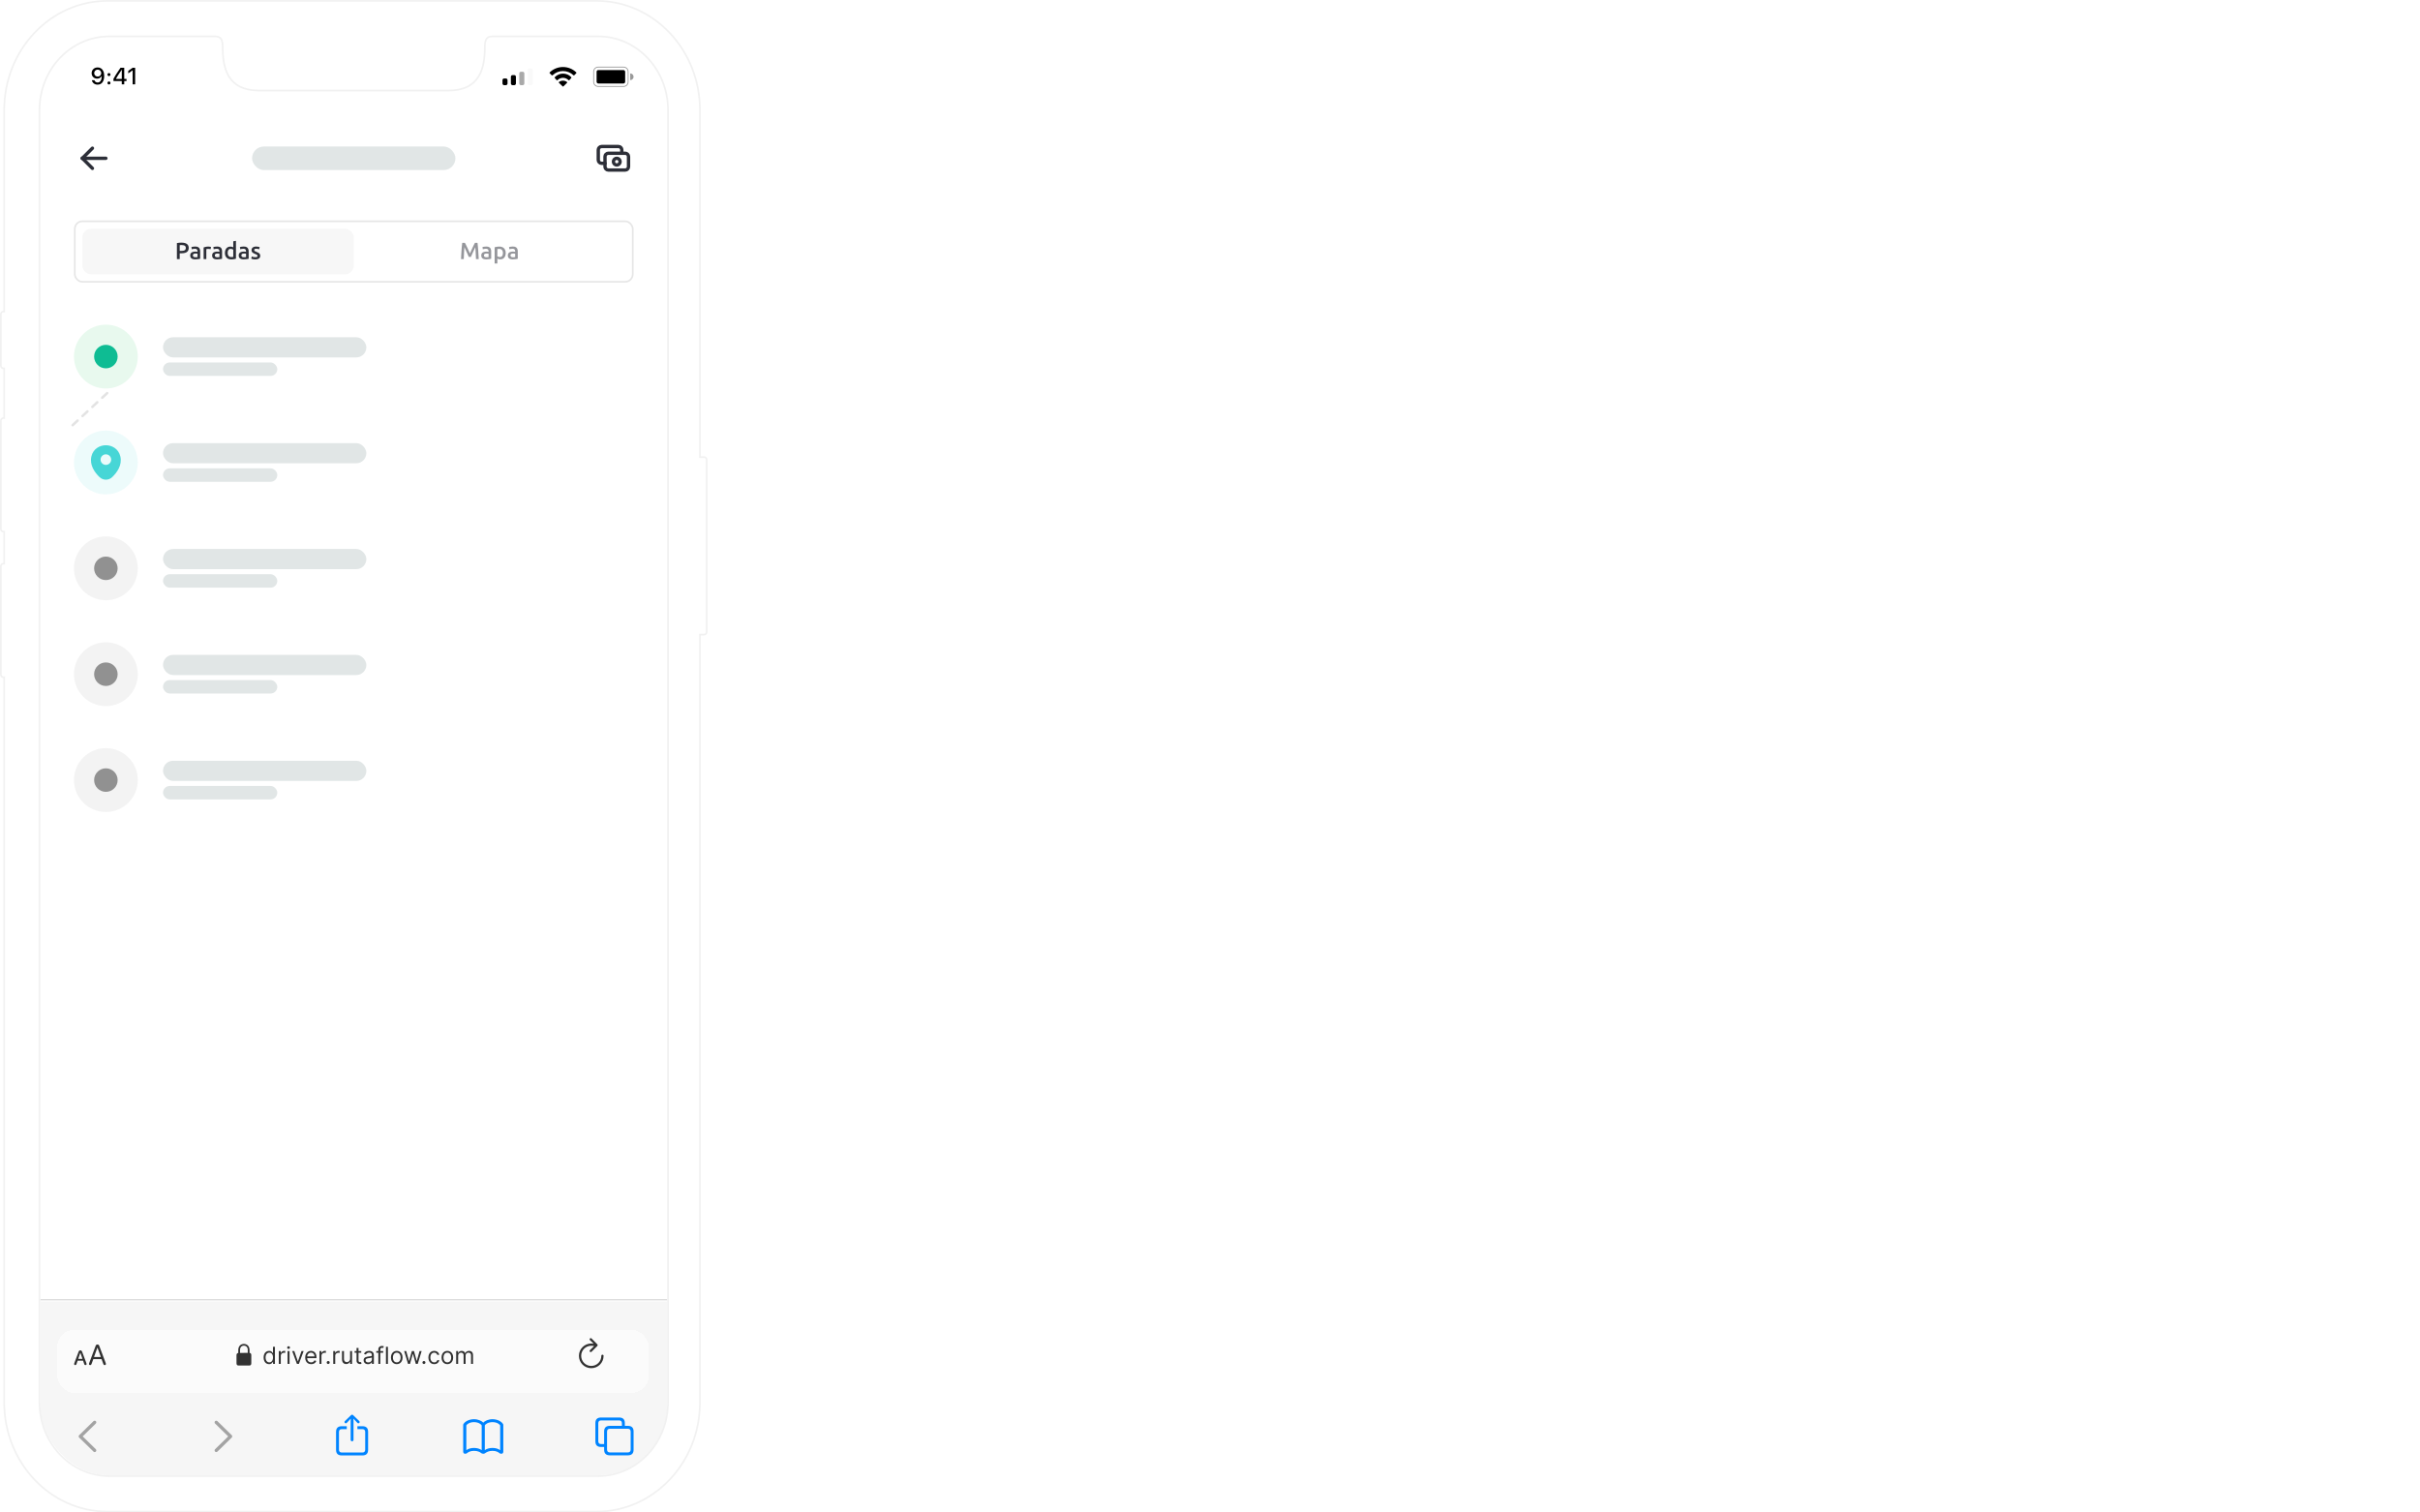 <svg width="1440" height="900" viewBox="0 0 1440 900" fill="none" xmlns="http://www.w3.org/2000/svg">
<path d="M416.5 271.479V272.007H417H419C419.828 272.007 420.5 272.717 420.5 273.591V376.056C420.5 376.931 419.828 377.641 419 377.641H417H416.5V378.169V834.507C416.5 870.387 388.965 899.472 355 899.472H64C30.035 899.472 2.5 870.387 2.5 834.507V403.521V402.993H2C1.172 402.993 0.5 402.283 0.5 401.408V336.972C0.5 336.097 1.172 335.387 2 335.387H2.5V334.859V316.901V316.373H2C1.172 316.373 0.5 315.663 0.5 314.789V250.352C0.5 249.477 1.172 248.768 2 248.768H2.5V248.239V219.718V219.19H2C1.172 219.19 0.5 218.48 0.5 217.606V186.972C0.5 186.097 1.172 185.387 2 185.387H2.5V184.859V65.493C2.5 29.614 30.035 0.528 64 0.528H355C388.965 0.528 416.5 29.614 416.5 65.493V271.479Z" fill="white" stroke="#F1F1F1"/>
<g clip-path="url(#clip0_274_45471)">
<rect x="24" y="22.183" width="373" height="855.634" rx="40" fill="white"/>
<path d="M58.074 50.368C60.549 50.368 62.012 48.413 62.012 45.111C62.012 43.956 61.807 42.985 61.403 42.199C60.768 40.873 59.592 40.127 58.129 40.127C56.044 40.127 54.526 41.563 54.526 43.539C54.526 45.412 55.928 46.799 57.801 46.799C59.072 46.799 60.111 46.157 60.508 45.186H60.515H60.522C60.528 45.186 60.535 45.186 60.535 45.186C60.535 47.674 59.633 49.096 58.095 49.096C57.185 49.096 56.434 48.556 56.201 47.749H54.663C54.957 49.315 56.317 50.368 58.074 50.368ZM58.129 45.548C56.933 45.548 56.051 44.673 56.051 43.491C56.051 42.342 56.974 41.433 58.149 41.433C59.325 41.433 60.241 42.349 60.241 43.518C60.241 44.68 59.339 45.548 58.129 45.548Z" fill="black"/>
<path d="M64.839 50.258C65.338 50.258 65.734 49.862 65.734 49.363C65.734 48.864 65.338 48.467 64.839 48.467C64.34 48.467 63.943 48.864 63.943 49.363C63.943 49.862 64.34 50.258 64.839 50.258ZM64.839 45.275C65.338 45.275 65.734 44.885 65.734 44.379C65.734 43.88 65.338 43.484 64.839 43.484C64.34 43.484 63.943 43.88 63.943 44.379C63.943 44.885 64.34 45.275 64.839 45.275Z" fill="black"/>
<path d="M72.455 50.183H73.925V48.235H75.278V46.95H73.925V40.319H71.71C69.488 43.532 68.367 45.302 67.519 46.895V48.235H72.455V50.183ZM68.948 46.936C69.734 45.507 70.732 43.969 72.441 41.502H72.469V46.97H68.948V46.936ZM78.929 50.183H80.426V40.319H78.915L76.317 42.165V43.669L78.894 41.836H78.929V50.183Z" fill="black"/>
<path d="M301 46.683H300C299.448 46.683 299 47.131 299 47.683V49.683C299 50.235 299.448 50.683 300 50.683H301C301.552 50.683 302 50.235 302 49.683V47.683C302 47.131 301.552 46.683 301 46.683Z" fill="black"/>
<path d="M306 44.683H305C304.448 44.683 304 45.131 304 45.683V49.683C304 50.235 304.448 50.683 305 50.683H306C306.552 50.683 307 50.235 307 49.683V45.683C307 45.131 306.552 44.683 306 44.683Z" fill="black"/>
<path d="M311 42.683H310C309.448 42.683 309 43.131 309 43.683V49.683C309 50.235 309.448 50.683 310 50.683H311C311.552 50.683 312 50.235 312 49.683V43.683C312 43.131 311.552 42.683 311 42.683Z" fill="#A9A9A9"/>
<path d="M316 40.683H315C314.448 40.683 314 41.131 314 41.683V49.683C314 50.235 314.448 50.683 315 50.683H316C316.552 50.683 317 50.235 317 49.683V41.683C317 41.131 316.552 40.683 316 40.683Z" fill="#F9F9F9"/>
<g clip-path="url(#clip1_274_45471)">
<path d="M334.991 51.492C335.041 51.496 335.09 51.489 335.137 51.471C335.183 51.454 335.225 51.427 335.26 51.393C335.336 51.324 337.029 49.621 337.413 49.282C337.462 49.209 337.491 49.124 337.499 49.035C337.487 48.938 337.439 48.849 337.365 48.784C336.677 48.267 335.84 47.988 334.98 47.988C334.119 47.988 333.282 48.267 332.594 48.784C332.539 48.858 332.505 48.944 332.494 49.035C332.488 49.082 332.494 49.129 332.511 49.172C332.529 49.216 332.557 49.254 332.594 49.282C332.685 49.383 334.678 51.312 334.773 51.393C334.868 51.474 334.87 51.492 334.991 51.492Z" fill="black"/>
<path d="M330 46.17C330.007 46.259 330.046 46.342 330.109 46.404L331.264 47.705C331.325 47.762 331.406 47.794 331.49 47.794C331.574 47.794 331.655 47.762 331.716 47.705C332.587 46.818 333.773 46.312 335.016 46.297C336.257 46.32 337.44 46.825 338.316 47.705C338.377 47.761 338.457 47.792 338.54 47.792C338.622 47.792 338.702 47.761 338.763 47.705L339.925 46.404C339.976 46.337 340.006 46.255 340.01 46.17C340.015 46.127 340.01 46.082 339.995 46.041C339.98 45.999 339.956 45.961 339.925 45.93C339.299 45.256 338.54 44.718 337.696 44.351C336.853 43.983 335.942 43.793 335.022 43.793C334.102 43.793 333.191 43.983 332.348 44.351C331.504 44.718 330.745 45.256 330.119 45.93C330.037 46.047 330 46.037 330 46.17Z" fill="black"/>
<path d="M327.097 43.077C327.034 43.176 326.997 43.2 326.997 43.322C327.006 43.411 327.041 43.495 327.097 43.565C327.097 43.565 328.064 44.609 328.311 44.79C328.378 44.841 328.46 44.868 328.544 44.868C328.628 44.868 328.71 44.841 328.777 44.79C330.452 43.177 332.687 42.277 335.012 42.277C337.337 42.277 339.572 43.177 341.247 44.79C341.247 44.79 341.509 44.98 341.697 44.79C341.885 44.6 342.897 43.565 342.897 43.565C342.954 43.496 342.989 43.411 342.997 43.322C343.002 43.276 342.995 43.23 342.977 43.187C342.96 43.144 342.932 43.106 342.897 43.077C340.78 41.023 337.946 39.875 334.997 39.875C332.048 39.875 329.214 41.023 327.097 43.077V43.077Z" fill="black"/>
</g>
<g clip-path="url(#clip2_274_45471)">
<path opacity="0.4" d="M355.864 40.183C355.216 40.199 354.601 40.471 354.154 40.94C353.706 41.408 353.463 42.035 353.477 42.683V48.683C353.463 49.331 353.706 49.957 354.153 50.426C354.601 50.895 355.215 51.167 355.863 51.183H371.136C371.784 51.167 372.398 50.895 372.846 50.426C373.293 49.958 373.537 49.331 373.523 48.683V42.683C373.537 42.035 373.293 41.408 372.846 40.94C372.398 40.471 371.784 40.199 371.136 40.183H355.864ZM355.864 39.683H371.136C371.913 39.702 372.652 40.028 373.189 40.59C373.726 41.153 374.017 41.906 374 42.683V48.683C374.017 49.461 373.726 50.213 373.189 50.776C372.652 51.339 371.913 51.665 371.136 51.683H355.864C355.086 51.665 354.348 51.339 353.811 50.776C353.274 50.213 352.982 49.461 353 48.683V42.683C352.982 41.906 353.274 41.153 353.811 40.59C354.348 40.028 355.086 39.702 355.864 39.683V39.683Z" fill="black"/>
<rect x="355" y="41.683" width="17" height="8" rx="1" fill="black"/>
<path opacity="0.4" d="M375 43.683C375.53 43.683 376.039 43.894 376.414 44.269C376.789 44.644 377 45.153 377 45.683C377 46.214 376.789 46.722 376.414 47.097C376.039 47.472 375.53 47.683 375 47.683V43.683Z" fill="black"/>
</g>
<g filter="url(#filter0_b_274_45471)">
<rect x="24" y="774.377" width="373" height="103.807" fill="#F6F6F6"/>
</g>
<line y1="-0.262" x2="373" y2="-0.262" transform="matrix(1 0 0 -1 24 773.183)" stroke="black" stroke-opacity="0.2" stroke-width="0.524"/>
<g filter="url(#filter1_d_274_45471)">
<rect x="33.999" y="787.183" width="352.04" height="37.728" rx="10.48" fill="white" fill-opacity="0.51" shape-rendering="crispEdges"/>
</g>
<path d="M351.517 804.555C351.724 804.555 351.882 804.488 351.998 804.364L355.418 800.927C355.567 800.786 355.625 800.62 355.625 800.429C355.625 800.247 355.551 800.064 355.418 799.931L351.998 796.461C351.882 796.329 351.716 796.262 351.517 796.262C351.143 796.262 350.861 796.561 350.861 796.943C350.861 797.117 350.927 797.283 351.043 797.416L353.26 799.591C352.787 799.508 352.305 799.458 351.824 799.458C347.756 799.458 344.486 802.72 344.486 806.788C344.486 810.863 347.756 814.134 351.824 814.134C355.891 814.134 359.153 810.863 359.153 806.788C359.153 806.389 358.871 806.099 358.464 806.099C358.074 806.099 357.817 806.389 357.817 806.788C357.817 810.125 355.152 812.797 351.824 812.797C348.495 812.797 345.822 810.125 345.822 806.788C345.822 803.459 348.495 800.794 351.824 800.794C352.455 800.794 353.036 800.844 353.534 800.952L351.052 803.417C350.927 803.55 350.861 803.716 350.861 803.891C350.861 804.272 351.143 804.555 351.517 804.555Z" fill="#313131"/>
<path d="M141.995 812.554H148.271C149.121 812.554 149.536 812.132 149.536 811.209V806.371C149.536 805.541 149.193 805.112 148.488 805.04V803.378C148.488 800.893 146.86 799.694 145.133 799.694C143.406 799.694 141.778 800.893 141.778 803.378V805.073C141.132 805.171 140.729 805.593 140.729 806.371V811.209C140.729 812.132 141.145 812.554 141.995 812.554ZM142.839 803.24C142.839 801.585 143.9 800.709 145.133 800.709C146.365 800.709 147.427 801.585 147.427 803.24V805.033L142.839 805.04V803.24Z" fill="#313131"/>
<path d="M160.097 811.73C159.461 811.73 158.899 811.569 158.412 811.248C157.924 810.923 157.543 810.466 157.268 809.876C156.993 809.282 156.856 808.581 156.856 807.773C156.856 806.971 156.993 806.275 157.268 805.685C157.543 805.095 157.926 804.639 158.417 804.317C158.907 803.996 159.474 803.835 160.117 803.835C160.614 803.835 161.007 803.918 161.295 804.084C161.587 804.246 161.809 804.432 161.961 804.641C162.117 804.846 162.238 805.015 162.324 805.148H162.424V801.389H163.597V811.571H162.464V810.398H162.324C162.238 810.537 162.116 810.713 161.956 810.925C161.797 811.134 161.57 811.321 161.275 811.487C160.98 811.649 160.588 811.73 160.097 811.73ZM160.256 810.676C160.727 810.676 161.124 810.554 161.449 810.308C161.774 810.06 162.021 809.717 162.19 809.279C162.359 808.838 162.444 808.33 162.444 807.753C162.444 807.183 162.361 806.684 162.195 806.256C162.029 805.826 161.784 805.491 161.459 805.252C161.134 805.01 160.733 804.889 160.256 804.889C159.759 804.889 159.345 805.017 159.013 805.272C158.685 805.524 158.438 805.867 158.272 806.301C158.11 806.732 158.029 807.216 158.029 807.753C158.029 808.296 158.112 808.79 158.277 809.234C158.446 809.675 158.695 810.027 159.023 810.288C159.355 810.547 159.766 810.676 160.256 810.676ZM165.909 811.571V803.935H167.042V805.088H167.122C167.261 804.71 167.513 804.404 167.878 804.168C168.242 803.933 168.653 803.815 169.111 803.815C169.197 803.815 169.304 803.817 169.434 803.82C169.563 803.824 169.661 803.829 169.727 803.835V805.028C169.687 805.018 169.596 805.004 169.454 804.984C169.314 804.96 169.167 804.949 169.011 804.949C168.64 804.949 168.308 805.027 168.017 805.183C167.728 805.335 167.5 805.547 167.331 805.819C167.165 806.087 167.082 806.394 167.082 806.739V811.571H165.909ZM171.118 811.571V803.935H172.291V811.571H171.118ZM171.714 802.662C171.486 802.662 171.289 802.584 171.123 802.428C170.96 802.273 170.879 802.085 170.879 801.866C170.879 801.648 170.96 801.46 171.123 801.305C171.289 801.149 171.486 801.071 171.714 801.071C171.943 801.071 172.139 801.149 172.301 801.305C172.467 801.46 172.55 801.648 172.55 801.866C172.55 802.085 172.467 802.273 172.301 802.428C172.139 802.584 171.943 802.662 171.714 802.662ZM180.684 803.935L177.861 811.571H176.667L173.843 803.935H175.116L177.224 810.02H177.304L179.412 803.935H180.684ZM185.161 811.73C184.426 811.73 183.791 811.568 183.257 811.243C182.727 810.915 182.318 810.457 182.029 809.871C181.744 809.281 181.602 808.595 181.602 807.813C181.602 807.03 181.744 806.341 182.029 805.744C182.318 805.144 182.719 804.677 183.232 804.342C183.749 804.004 184.353 803.835 185.042 803.835C185.44 803.835 185.832 803.902 186.22 804.034C186.608 804.167 186.961 804.382 187.279 804.68C187.597 804.975 187.851 805.366 188.04 805.854C188.229 806.341 188.323 806.941 188.323 807.653V808.151H182.437V807.136H187.13C187.13 806.706 187.044 806.321 186.872 805.983C186.703 805.645 186.461 805.378 186.146 805.183C185.834 804.987 185.466 804.889 185.042 804.889C184.575 804.889 184.17 805.005 183.829 805.237C183.491 805.466 183.231 805.764 183.048 806.132C182.866 806.5 182.775 806.894 182.775 807.315V807.991C182.775 808.568 182.874 809.057 183.073 809.458C183.275 809.856 183.555 810.159 183.913 810.368C184.271 810.573 184.687 810.676 185.161 810.676C185.47 810.676 185.748 810.633 185.997 810.547C186.248 810.457 186.466 810.325 186.648 810.149C186.83 809.97 186.971 809.748 187.07 809.483L188.204 809.801C188.085 810.186 187.884 810.524 187.602 810.815C187.321 811.104 186.973 811.329 186.558 811.491C186.144 811.651 185.678 811.73 185.161 811.73ZM190.108 811.571V803.935H191.242V805.088H191.321C191.46 804.71 191.712 804.404 192.077 804.168C192.441 803.933 192.852 803.815 193.31 803.815C193.396 803.815 193.504 803.817 193.633 803.82C193.762 803.824 193.86 803.829 193.926 803.835V805.028C193.886 805.018 193.795 805.004 193.653 804.984C193.514 804.96 193.366 804.949 193.21 804.949C192.839 804.949 192.508 805.027 192.216 805.183C191.928 805.335 191.699 805.547 191.53 805.819C191.364 806.087 191.281 806.394 191.281 806.739V811.571H190.108ZM195.297 811.651C195.052 811.651 194.841 811.563 194.666 811.387C194.49 811.211 194.402 811.001 194.402 810.756C194.402 810.51 194.49 810.3 194.666 810.124C194.841 809.949 195.052 809.861 195.297 809.861C195.542 809.861 195.753 809.949 195.929 810.124C196.104 810.3 196.192 810.51 196.192 810.756C196.192 810.918 196.151 811.067 196.068 811.203C195.988 811.339 195.88 811.448 195.745 811.531C195.612 811.611 195.463 811.651 195.297 811.651ZM198.297 811.571V803.935H199.431V805.088H199.511C199.65 804.71 199.902 804.404 200.266 804.168C200.631 803.933 201.042 803.815 201.499 803.815C201.585 803.815 201.693 803.817 201.822 803.82C201.952 803.824 202.049 803.829 202.116 803.835V805.028C202.076 805.018 201.985 805.004 201.842 804.984C201.703 804.96 201.556 804.949 201.4 804.949C201.029 804.949 200.697 805.027 200.405 805.183C200.117 805.335 199.888 805.547 199.719 805.819C199.554 806.087 199.471 806.394 199.471 806.739V811.571H198.297ZM208.319 808.449V803.935H209.492V811.571H208.319V810.278H208.239C208.06 810.666 207.782 810.996 207.404 811.268C207.026 811.536 206.549 811.67 205.972 811.67C205.495 811.67 205.071 811.566 204.7 811.357C204.328 811.145 204.037 810.827 203.825 810.403C203.613 809.975 203.506 809.437 203.506 808.787V803.935H204.68V808.707C204.68 809.264 204.836 809.708 205.147 810.04C205.462 810.371 205.863 810.537 206.35 810.537C206.642 810.537 206.939 810.462 207.24 810.313C207.545 810.164 207.8 809.935 208.006 809.627C208.215 809.319 208.319 808.926 208.319 808.449ZM214.962 803.935V804.929H211.005V803.935H214.962ZM212.158 802.105H213.332V809.384C213.332 809.715 213.38 809.964 213.476 810.129C213.575 810.292 213.701 810.401 213.854 810.457C214.009 810.51 214.173 810.537 214.346 810.537C214.475 810.537 214.581 810.53 214.664 810.517C214.747 810.5 214.813 810.487 214.863 810.477L215.101 811.531C215.022 811.561 214.911 811.591 214.768 811.621C214.626 811.654 214.445 811.67 214.226 811.67C213.895 811.67 213.57 811.599 213.252 811.457C212.937 811.314 212.675 811.097 212.467 810.805C212.261 810.514 212.158 810.146 212.158 809.702V802.105ZM218.974 811.75C218.49 811.75 218.051 811.659 217.657 811.477C217.262 811.291 216.949 811.024 216.717 810.676C216.485 810.325 216.369 809.901 216.369 809.403C216.369 808.966 216.455 808.611 216.628 808.34C216.8 808.064 217.03 807.849 217.319 807.693C217.607 807.537 217.925 807.421 218.273 807.345C218.625 807.266 218.978 807.203 219.332 807.156C219.796 807.097 220.172 807.052 220.461 807.022C220.753 806.989 220.965 806.934 221.097 806.858C221.233 806.782 221.301 806.649 221.301 806.46V806.42C221.301 805.93 221.167 805.549 220.898 805.277C220.633 805.005 220.23 804.869 219.69 804.869C219.13 804.869 218.691 804.992 218.373 805.237C218.055 805.483 217.831 805.744 217.702 806.023L216.588 805.625C216.787 805.161 217.052 804.8 217.383 804.541C217.718 804.279 218.083 804.097 218.477 803.994C218.875 803.888 219.266 803.835 219.65 803.835C219.896 803.835 220.177 803.865 220.496 803.925C220.817 803.981 221.127 804.099 221.425 804.278C221.727 804.457 221.977 804.727 222.176 805.088C222.375 805.449 222.474 805.933 222.474 806.54V811.571H221.301V810.537H221.241C221.162 810.703 221.029 810.88 220.844 811.069C220.658 811.258 220.411 811.419 220.103 811.551C219.795 811.684 219.418 811.75 218.974 811.75ZM219.153 810.696C219.617 810.696 220.008 810.605 220.327 810.423C220.648 810.24 220.89 810.005 221.052 809.717C221.218 809.428 221.301 809.125 221.301 808.807V807.733C221.251 807.793 221.142 807.847 220.973 807.897C220.807 807.943 220.615 807.985 220.396 808.021C220.181 808.054 219.97 808.084 219.765 808.111C219.563 808.134 219.399 808.154 219.273 808.17C218.968 808.21 218.683 808.275 218.418 808.364C218.156 808.451 217.944 808.581 217.781 808.757C217.622 808.929 217.543 809.165 217.543 809.463C217.543 809.871 217.693 810.179 217.995 810.388C218.3 810.593 218.686 810.696 219.153 810.696ZM228.016 803.935V804.929H223.9V803.935H228.016ZM225.133 811.571V802.881C225.133 802.443 225.236 802.079 225.441 801.787C225.647 801.495 225.913 801.277 226.242 801.131C226.57 800.985 226.916 800.912 227.281 800.912C227.569 800.912 227.804 800.935 227.987 800.982C228.169 801.028 228.305 801.071 228.394 801.111L228.056 802.125C227.997 802.105 227.914 802.08 227.808 802.05C227.705 802.021 227.569 802.006 227.4 802.006C227.012 802.006 226.732 802.103 226.56 802.299C226.391 802.495 226.306 802.781 226.306 803.159V811.571H225.133ZM230.834 801.389V811.571H229.661V801.389H230.834ZM236.085 811.73C235.396 811.73 234.791 811.566 234.271 811.238C233.754 810.91 233.349 810.451 233.058 809.861C232.769 809.271 232.625 808.581 232.625 807.793C232.625 806.997 232.769 806.303 233.058 805.71C233.349 805.116 233.754 804.656 234.271 804.327C234.791 803.999 235.396 803.835 236.085 803.835C236.775 803.835 237.378 803.999 237.895 804.327C238.415 804.656 238.82 805.116 239.108 805.71C239.4 806.303 239.546 806.997 239.546 807.793C239.546 808.581 239.4 809.271 239.108 809.861C238.82 810.451 238.415 810.91 237.895 811.238C237.378 811.566 236.775 811.73 236.085 811.73ZM236.085 810.676C236.609 810.676 237.04 810.542 237.378 810.273C237.716 810.005 237.966 809.652 238.129 809.215C238.291 808.777 238.372 808.303 238.372 807.793C238.372 807.282 238.291 806.807 238.129 806.366C237.966 805.925 237.716 805.569 237.378 805.297C237.04 805.025 236.609 804.889 236.085 804.889C235.562 804.889 235.131 805.025 234.793 805.297C234.455 805.569 234.204 805.925 234.042 806.366C233.88 806.807 233.798 807.282 233.798 807.793C233.798 808.303 233.88 808.777 234.042 809.215C234.204 809.652 234.455 810.005 234.793 810.273C235.131 810.542 235.562 810.676 236.085 810.676ZM242.807 811.571L240.48 803.935H241.713L243.364 809.781H243.443L245.074 803.935H246.327L247.938 809.761H248.017L249.668 803.935H250.901L248.574 811.571H247.421L245.75 805.705H245.631L243.96 811.571H242.807ZM252.268 811.651C252.023 811.651 251.812 811.563 251.636 811.387C251.461 811.211 251.373 811.001 251.373 810.756C251.373 810.51 251.461 810.3 251.636 810.124C251.812 809.949 252.023 809.861 252.268 809.861C252.513 809.861 252.724 809.949 252.899 810.124C253.075 810.3 253.163 810.51 253.163 810.756C253.163 810.918 253.121 811.067 253.038 811.203C252.959 811.339 252.851 811.448 252.715 811.531C252.583 811.611 252.434 811.651 252.268 811.651ZM258.37 811.73C257.655 811.73 257.038 811.561 256.521 811.223C256.004 810.885 255.606 810.419 255.328 809.826C255.049 809.233 254.91 808.555 254.91 807.793C254.91 807.017 255.053 806.333 255.338 805.739C255.626 805.143 256.027 804.677 256.541 804.342C257.058 804.004 257.661 803.835 258.351 803.835C258.888 803.835 259.371 803.935 259.802 804.134C260.233 804.332 260.586 804.611 260.861 804.969C261.136 805.327 261.307 805.744 261.373 806.222H260.2C260.111 805.874 259.912 805.565 259.603 805.297C259.299 805.025 258.888 804.889 258.37 804.889C257.913 804.889 257.512 805.009 257.167 805.247C256.826 805.483 256.559 805.816 256.367 806.246C256.178 806.674 256.084 807.176 256.084 807.753C256.084 808.343 256.176 808.857 256.362 809.294C256.551 809.732 256.816 810.071 257.157 810.313C257.502 810.555 257.906 810.676 258.37 810.676C258.675 810.676 258.952 810.623 259.201 810.517C259.449 810.411 259.66 810.259 259.832 810.06C260.004 809.861 260.127 809.622 260.2 809.344H261.373C261.307 809.795 261.143 810.201 260.881 810.562C260.623 810.92 260.28 811.205 259.852 811.417C259.428 811.626 258.934 811.73 258.37 811.73ZM266.191 811.73C265.501 811.73 264.897 811.566 264.376 811.238C263.859 810.91 263.455 810.451 263.163 809.861C262.875 809.271 262.731 808.581 262.731 807.793C262.731 806.997 262.875 806.303 263.163 805.71C263.455 805.116 263.859 804.656 264.376 804.327C264.897 803.999 265.501 803.835 266.191 803.835C266.88 803.835 267.483 803.999 268 804.327C268.521 804.656 268.925 805.116 269.214 805.71C269.505 806.303 269.651 806.997 269.651 807.793C269.651 808.581 269.505 809.271 269.214 809.861C268.925 810.451 268.521 810.91 268 811.238C267.483 811.566 266.88 811.73 266.191 811.73ZM266.191 810.676C266.714 810.676 267.145 810.542 267.483 810.273C267.821 810.005 268.072 809.652 268.234 809.215C268.397 808.777 268.478 808.303 268.478 807.793C268.478 807.282 268.397 806.807 268.234 806.366C268.072 805.925 267.821 805.569 267.483 805.297C267.145 805.025 266.714 804.889 266.191 804.889C265.667 804.889 265.236 805.025 264.898 805.297C264.56 805.569 264.31 805.925 264.147 806.366C263.985 806.807 263.904 807.282 263.904 807.793C263.904 808.303 263.985 808.777 264.147 809.215C264.31 809.652 264.56 810.005 264.898 810.273C265.236 810.542 265.667 810.676 266.191 810.676ZM271.442 811.571V803.935H272.576V805.128H272.675C272.834 804.72 273.091 804.404 273.446 804.178C273.8 803.95 274.226 803.835 274.723 803.835C275.227 803.835 275.646 803.95 275.981 804.178C276.319 804.404 276.583 804.72 276.772 805.128H276.851C277.047 804.733 277.34 804.42 277.731 804.188C278.122 803.953 278.591 803.835 279.138 803.835C279.821 803.835 280.379 804.049 280.813 804.477C281.248 804.901 281.465 805.562 281.465 806.46V811.571H280.291V806.46C280.291 805.897 280.137 805.494 279.829 805.252C279.521 805.01 279.158 804.889 278.74 804.889C278.203 804.889 277.787 805.052 277.492 805.376C277.197 805.698 277.05 806.106 277.05 806.599V811.571H275.857V806.341C275.857 805.907 275.716 805.557 275.434 805.292C275.152 805.023 274.79 804.889 274.345 804.889C274.041 804.889 273.755 804.97 273.49 805.133C273.228 805.295 273.016 805.521 272.854 805.809C272.695 806.094 272.615 806.424 272.615 806.798V811.571H271.442Z" fill="#313131"/>
<path d="M53.646 812.291C54.078 812.291 54.302 812.125 54.459 811.668L55.53 808.73H60.428L61.498 811.668C61.656 812.125 61.872 812.291 62.304 812.291C62.744 812.291 63.026 812.025 63.026 811.61C63.026 811.469 63.001 811.345 62.935 811.162L59.041 800.803C58.851 800.288 58.51 800.039 57.979 800.039C57.464 800.039 57.116 800.288 56.933 800.794L53.04 811.17C52.974 811.353 52.949 811.478 52.949 811.619C52.949 812.034 53.214 812.291 53.646 812.291ZM55.937 807.477L57.954 801.89H57.996L60.013 807.477H55.937ZM44.806 812.291C45.146 812.291 45.37 812.117 45.503 811.71L46.192 809.676H49.438L50.127 811.71C50.259 812.133 50.483 812.291 50.832 812.291C51.247 812.291 51.529 812.034 51.529 811.66C51.529 811.494 51.488 811.336 51.421 811.162L48.84 804.306C48.649 803.799 48.3 803.534 47.81 803.534C47.329 803.534 46.98 803.783 46.79 804.306L44.208 811.162C44.142 811.32 44.117 811.486 44.117 811.66C44.117 812.042 44.382 812.291 44.806 812.291ZM46.557 808.597L47.719 805.136H47.91L49.072 808.597H46.557Z" fill="#313131"/>
<path d="M46.803 854.715C46.803 854.984 46.9 855.22 47.104 855.424L55.623 863.75C55.805 863.943 56.041 864.04 56.321 864.04C56.879 864.04 57.309 863.621 57.309 863.062C57.309 862.783 57.191 862.546 57.019 862.364L49.199 854.715L57.019 847.067C57.191 846.884 57.309 846.637 57.309 846.369C57.309 845.81 56.879 845.391 56.321 845.391C56.041 845.391 55.805 845.488 55.623 845.67L47.104 854.006C46.9 854.2 46.803 854.447 46.803 854.715Z" fill="#A3A3A3"/>
<path d="M138.2 854.715C138.2 854.447 138.093 854.2 137.889 854.006L129.381 845.67C129.188 845.488 128.951 845.391 128.672 845.391C128.124 845.391 127.694 845.81 127.694 846.369C127.694 846.637 127.802 846.884 127.974 847.067L135.794 854.715L127.974 862.364C127.802 862.546 127.694 862.783 127.694 863.062C127.694 863.621 128.124 864.04 128.672 864.04C128.951 864.04 129.188 863.943 129.381 863.75L137.889 855.424C138.093 855.22 138.2 854.984 138.2 854.715Z" fill="#A3A3A3"/>
<path d="M209.511 857.637C209.973 857.637 210.359 857.25 210.359 856.799V845.767L210.295 844.156L211.025 844.918L212.647 846.659C212.798 846.831 213.023 846.917 213.228 846.917C213.679 846.917 214.012 846.594 214.012 846.154C214.012 845.928 213.926 845.756 213.765 845.595L210.134 842.093C209.919 841.878 209.726 841.803 209.511 841.803C209.296 841.803 209.103 841.878 208.888 842.093L205.257 845.595C205.096 845.756 204.999 845.928 204.999 846.154C204.999 846.594 205.332 846.917 205.772 846.917C205.987 846.917 206.213 846.831 206.363 846.659L207.996 844.918L208.727 844.156L208.651 845.767V856.799C208.651 857.25 209.049 857.637 209.511 857.637ZM203.345 866.048H215.666C217.911 866.048 219.039 864.931 219.039 862.718V851.998C219.039 849.785 217.911 848.667 215.666 848.667H212.669V850.397H215.634C216.697 850.397 217.31 850.977 217.31 852.094V862.622C217.31 863.739 216.697 864.319 215.634 864.319H203.366C202.292 864.319 201.701 863.739 201.701 862.622V852.094C201.701 850.977 202.292 850.397 203.366 850.397H206.342V848.667H203.345C201.1 848.667 199.972 849.785 199.972 851.998V862.718C199.972 864.931 201.1 866.048 203.345 866.048Z" fill="#0084FF"/>
<path d="M287.558 846.573C286.667 845.477 284.486 844.489 282.047 844.489C278.835 844.489 276.257 846.132 275.624 847.69V863.825C275.624 864.706 276.193 865.049 276.827 865.049C277.332 865.049 277.611 864.899 277.922 864.663C278.674 864.04 279.92 863.32 282.047 863.32C284.196 863.32 285.635 864.029 286.258 864.587C286.559 864.834 286.924 865.049 287.558 865.049C288.192 865.049 288.536 864.802 288.847 864.587C289.524 864.072 290.92 863.32 293.058 863.32C295.196 863.32 296.463 864.05 297.183 864.663C297.505 864.899 297.785 865.049 298.279 865.049C298.913 865.049 299.482 864.706 299.482 863.825V847.69C298.848 846.132 296.27 844.489 293.058 844.489C290.63 844.489 288.45 845.477 287.558 846.573ZM277.482 848.238C277.74 847.518 279.426 846.229 282.047 846.229C284.69 846.229 286.398 847.529 286.624 848.238V862.89C285.506 862.063 283.841 861.59 282.047 861.59C280.253 861.59 278.588 862.063 277.482 862.933V848.238ZM297.624 848.238V862.933C296.517 862.063 294.852 861.59 293.058 861.59C291.264 861.59 289.61 862.063 288.482 862.89V848.238C288.708 847.529 290.426 846.229 293.058 846.229C295.69 846.229 297.366 847.518 297.624 848.238Z" fill="#0084FF"/>
<path d="M357.648 861.01H359.485V862.654C359.485 864.867 360.603 865.984 362.858 865.984H373.644C375.878 865.984 377.006 864.867 377.006 862.654V851.783C377.006 849.57 375.878 848.453 373.644 848.453H371.796V846.809C371.796 844.596 370.668 843.479 368.434 843.479H357.648C355.393 843.479 354.275 844.596 354.275 846.809V857.68C354.275 859.893 355.393 861.01 357.648 861.01ZM357.67 859.281C356.596 859.281 356.005 858.701 356.005 857.583V846.906C356.005 845.789 356.596 845.208 357.67 845.208H368.401C369.465 845.208 370.066 845.789 370.066 846.906V848.453H362.858C360.603 848.453 359.485 849.559 359.485 851.783V859.281H357.67ZM362.88 864.254C361.816 864.254 361.215 863.674 361.215 862.557V851.879C361.215 850.762 361.816 850.182 362.88 850.182H373.611C374.675 850.182 375.276 850.762 375.276 851.879V862.557C375.276 863.674 374.675 864.254 373.611 864.254H362.88Z" fill="#0084FF"/>
<g clip-path="url(#clip3_274_45471)">
<path d="M49 94.183H63" stroke="#2D2F38" stroke-width="2" stroke-linecap="round" stroke-linejoin="round"/>
<path d="M49 94.183L55 100.183" stroke="#2D2F38" stroke-width="2" stroke-linecap="round" stroke-linejoin="round"/>
<path d="M49 94.183L55 88.183" stroke="#2D2F38" stroke-width="2" stroke-linecap="round" stroke-linejoin="round"/>
</g>
<rect x="150" y="87.183" width="121" height="14" rx="7" fill="#E1E6E6"/>
<g clip-path="url(#clip4_274_45471)">
<path d="M360 93.183C360 92.653 360.211 92.144 360.586 91.769C360.961 91.394 361.47 91.183 362 91.183H372C372.53 91.183 373.039 91.394 373.414 91.769C373.789 92.144 374 92.653 374 93.183V99.183C374 99.713 373.789 100.222 373.414 100.597C373.039 100.972 372.53 101.183 372 101.183H362C361.47 101.183 360.961 100.972 360.586 100.597C360.211 100.222 360 99.713 360 99.183V93.183Z" stroke="#2D2F38" stroke-width="2" stroke-linecap="round" stroke-linejoin="round"/>
<path d="M365 96.183C365 96.713 365.211 97.222 365.586 97.597C365.961 97.972 366.47 98.183 367 98.183C367.53 98.183 368.039 97.972 368.414 97.597C368.789 97.222 369 96.713 369 96.183C369 95.653 368.789 95.144 368.414 94.769C368.039 94.394 367.53 94.183 367 94.183C366.47 94.183 365.961 94.394 365.586 94.769C365.211 95.144 365 95.653 365 96.183Z" stroke="#2D2F38" stroke-width="2" stroke-linecap="round" stroke-linejoin="round"/>
<path d="M370 91.183V89.183C370 88.653 369.789 88.144 369.414 87.769C369.039 87.394 368.53 87.183 368 87.183H358C357.47 87.183 356.961 87.394 356.586 87.769C356.211 88.144 356 88.653 356 89.183V95.183C356 95.713 356.211 96.222 356.586 96.597C356.961 96.972 357.47 97.183 358 97.183H360" stroke="#2D2F38" stroke-width="2" stroke-linecap="round" stroke-linejoin="round"/>
</g>
<rect x="44.5" y="131.683" width="332" height="36" rx="4.5" stroke="black" stroke-opacity="0.1"/>
<rect x="49" y="136.183" width="161.5" height="27" rx="5" fill="#F7F7F7"/>
<path d="M105.264 154.183V144.635C105.684 144.542 106.141 144.476 106.636 144.439C107.14 144.402 107.593 144.383 107.994 144.383C109.403 144.383 110.472 144.644 111.2 145.167C111.937 145.68 112.306 146.474 112.306 147.547C112.306 148.303 112.133 148.919 111.788 149.395C111.443 149.862 110.939 150.202 110.276 150.417C109.623 150.622 108.829 150.725 107.896 150.725H106.944V154.183H105.264ZM106.944 149.297H107.84C108.419 149.297 108.913 149.246 109.324 149.143C109.735 149.04 110.043 148.863 110.248 148.611C110.463 148.35 110.57 147.99 110.57 147.533C110.57 147.076 110.458 146.726 110.234 146.483C110.019 146.24 109.721 146.068 109.338 145.965C108.965 145.862 108.549 145.811 108.092 145.811C107.849 145.811 107.63 145.82 107.434 145.839C107.247 145.858 107.084 145.872 106.944 145.881V149.297ZM116.133 154.337C115.545 154.337 115.027 154.262 114.579 154.113C114.141 153.954 113.795 153.702 113.543 153.357C113.301 153.012 113.179 152.554 113.179 151.985C113.179 151.425 113.315 150.977 113.585 150.641C113.865 150.305 114.239 150.067 114.705 149.927C115.181 149.778 115.695 149.703 116.245 149.703C116.516 149.703 116.773 149.722 117.015 149.759C117.267 149.787 117.445 149.82 117.547 149.857V149.563C117.547 149.283 117.501 149.031 117.407 148.807C117.323 148.574 117.169 148.387 116.945 148.247C116.721 148.107 116.399 148.037 115.979 148.037C115.55 148.037 115.181 148.07 114.873 148.135C114.565 148.2 114.313 148.266 114.117 148.331L113.907 147.015C114.113 146.94 114.416 146.87 114.817 146.805C115.219 146.73 115.662 146.693 116.147 146.693C116.894 146.693 117.482 146.814 117.911 147.057C118.341 147.29 118.644 147.622 118.821 148.051C119.008 148.48 119.101 148.98 119.101 149.549V153.987C118.849 154.043 118.462 154.113 117.939 154.197C117.426 154.29 116.824 154.337 116.133 154.337ZM116.273 153.063C116.535 153.063 116.777 153.054 117.001 153.035C117.225 153.016 117.407 152.993 117.547 152.965V150.991C117.454 150.963 117.309 150.935 117.113 150.907C116.927 150.87 116.712 150.851 116.469 150.851C116.189 150.851 115.919 150.879 115.657 150.935C115.405 150.991 115.195 151.098 115.027 151.257C114.859 151.406 114.775 151.635 114.775 151.943C114.775 152.363 114.911 152.657 115.181 152.825C115.452 152.984 115.816 153.063 116.273 153.063ZM121.162 154.183V147.239C121.479 147.118 121.871 147.001 122.338 146.889C122.814 146.777 123.355 146.721 123.962 146.721C124.139 146.721 124.33 146.735 124.536 146.763C124.741 146.782 124.937 146.81 125.124 146.847C125.31 146.884 125.464 146.926 125.586 146.973L125.292 148.317C125.152 148.27 124.96 148.224 124.718 148.177C124.475 148.13 124.195 148.107 123.878 148.107C123.635 148.107 123.411 148.126 123.206 148.163C123 148.2 122.856 148.233 122.772 148.261V154.183H121.162ZM129.176 154.337C128.588 154.337 128.07 154.262 127.622 154.113C127.184 153.954 126.838 153.702 126.586 153.357C126.344 153.012 126.222 152.554 126.222 151.985C126.222 151.425 126.358 150.977 126.628 150.641C126.908 150.305 127.282 150.067 127.748 149.927C128.224 149.778 128.738 149.703 129.288 149.703C129.559 149.703 129.816 149.722 130.058 149.759C130.31 149.787 130.488 149.82 130.59 149.857V149.563C130.59 149.283 130.544 149.031 130.45 148.807C130.366 148.574 130.212 148.387 129.988 148.247C129.764 148.107 129.442 148.037 129.022 148.037C128.593 148.037 128.224 148.07 127.916 148.135C127.608 148.2 127.356 148.266 127.16 148.331L126.95 147.015C127.156 146.94 127.459 146.87 127.86 146.805C128.262 146.73 128.705 146.693 129.19 146.693C129.937 146.693 130.525 146.814 130.954 147.057C131.384 147.29 131.687 147.622 131.864 148.051C132.051 148.48 132.144 148.98 132.144 149.549V153.987C131.892 154.043 131.505 154.113 130.982 154.197C130.469 154.29 129.867 154.337 129.176 154.337ZM129.316 153.063C129.578 153.063 129.82 153.054 130.044 153.035C130.268 153.016 130.45 152.993 130.59 152.965V150.991C130.497 150.963 130.352 150.935 130.156 150.907C129.97 150.87 129.755 150.851 129.512 150.851C129.232 150.851 128.962 150.879 128.7 150.935C128.448 150.991 128.238 151.098 128.07 151.257C127.902 151.406 127.818 151.635 127.818 151.943C127.818 152.363 127.954 152.657 128.224 152.825C128.495 152.984 128.859 153.063 129.316 153.063ZM137.551 154.365C136.785 154.365 136.123 154.211 135.563 153.903C135.012 153.595 134.583 153.156 134.275 152.587C133.976 152.018 133.827 151.341 133.827 150.557C133.827 149.782 133.957 149.11 134.219 148.541C134.48 147.962 134.853 147.514 135.339 147.197C135.833 146.88 136.426 146.721 137.117 146.721C137.481 146.721 137.803 146.768 138.083 146.861C138.363 146.945 138.601 147.043 138.797 147.155V143.585L140.407 143.319V153.945C140.192 154.02 139.931 154.09 139.623 154.155C139.315 154.211 138.983 154.258 138.629 154.295C138.283 154.342 137.924 154.365 137.551 154.365ZM137.565 152.965C137.854 152.965 138.101 152.956 138.307 152.937C138.521 152.909 138.685 152.881 138.797 152.853V148.541C138.657 148.429 138.451 148.326 138.181 148.233C137.919 148.14 137.639 148.093 137.341 148.093C137.005 148.093 136.72 148.149 136.487 148.261C136.253 148.373 136.062 148.536 135.913 148.751C135.763 148.966 135.651 149.222 135.577 149.521C135.511 149.81 135.479 150.137 135.479 150.501C135.479 151.005 135.563 151.444 135.731 151.817C135.899 152.19 136.137 152.475 136.445 152.671C136.762 152.867 137.135 152.965 137.565 152.965ZM144.995 154.337C144.407 154.337 143.889 154.262 143.441 154.113C143.002 153.954 142.657 153.702 142.405 153.357C142.162 153.012 142.041 152.554 142.041 151.985C142.041 151.425 142.176 150.977 142.447 150.641C142.727 150.305 143.1 150.067 143.567 149.927C144.043 149.778 144.556 149.703 145.107 149.703C145.377 149.703 145.634 149.722 145.877 149.759C146.129 149.787 146.306 149.82 146.409 149.857V149.563C146.409 149.283 146.362 149.031 146.269 148.807C146.185 148.574 146.031 148.387 145.807 148.247C145.583 148.107 145.261 148.037 144.841 148.037C144.411 148.037 144.043 148.07 143.735 148.135C143.427 148.2 143.175 148.266 142.979 148.331L142.769 147.015C142.974 146.94 143.277 146.87 143.679 146.805C144.08 146.73 144.523 146.693 145.009 146.693C145.755 146.693 146.343 146.814 146.773 147.057C147.202 147.29 147.505 147.622 147.683 148.051C147.869 148.48 147.963 148.98 147.963 149.549V153.987C147.711 154.043 147.323 154.113 146.801 154.197C146.287 154.29 145.685 154.337 144.995 154.337ZM145.135 153.063C145.396 153.063 145.639 153.054 145.863 153.035C146.087 153.016 146.269 152.993 146.409 152.965V150.991C146.315 150.963 146.171 150.935 145.975 150.907C145.788 150.87 145.573 150.851 145.331 150.851C145.051 150.851 144.78 150.879 144.519 150.935C144.267 150.991 144.057 151.098 143.889 151.257C143.721 151.406 143.637 151.635 143.637 151.943C143.637 152.363 143.772 152.657 144.043 152.825C144.313 152.984 144.677 153.063 145.135 153.063ZM151.871 154.365C151.236 154.365 150.718 154.309 150.317 154.197C149.925 154.094 149.654 154.006 149.505 153.931L149.813 152.601C150.056 152.694 150.35 152.792 150.695 152.895C151.04 152.988 151.437 153.035 151.885 153.035C152.324 153.035 152.66 152.979 152.893 152.867C153.126 152.755 153.243 152.55 153.243 152.251C153.243 152.074 153.192 151.924 153.089 151.803C152.986 151.682 152.828 151.57 152.613 151.467C152.408 151.355 152.128 151.234 151.773 151.103C151.381 150.935 151.026 150.762 150.709 150.585C150.392 150.408 150.14 150.184 149.953 149.913C149.766 149.633 149.673 149.269 149.673 148.821C149.673 148.382 149.78 148.004 149.995 147.687C150.219 147.37 150.532 147.127 150.933 146.959C151.344 146.782 151.834 146.693 152.403 146.693C152.86 146.693 153.276 146.735 153.649 146.819C154.032 146.894 154.321 146.973 154.517 147.057L154.209 148.345C154.022 148.27 153.789 148.196 153.509 148.121C153.238 148.046 152.893 148.009 152.473 148.009C152.109 148.009 151.815 148.07 151.591 148.191C151.376 148.312 151.269 148.504 151.269 148.765C151.269 148.942 151.311 149.092 151.395 149.213C151.479 149.325 151.619 149.432 151.815 149.535C152.02 149.638 152.286 149.75 152.613 149.871C153.126 150.067 153.546 150.268 153.873 150.473C154.2 150.669 154.442 150.907 154.601 151.187C154.769 151.467 154.853 151.822 154.853 152.251C154.853 152.708 154.736 153.096 154.503 153.413C154.27 153.73 153.929 153.968 153.481 154.127C153.042 154.286 152.506 154.365 151.871 154.365Z" fill="#2D2F38"/>
<path opacity="0.5" d="M274.332 154.183C274.37 153.371 274.412 152.54 274.458 151.691C274.505 150.832 274.556 149.978 274.612 149.129C274.678 148.28 274.743 147.463 274.808 146.679C274.883 145.886 274.967 145.153 275.06 144.481H276.628C276.843 144.854 277.076 145.302 277.328 145.825C277.59 146.338 277.856 146.889 278.126 147.477C278.397 148.056 278.663 148.639 278.924 149.227C279.186 149.806 279.424 150.342 279.638 150.837C279.853 150.342 280.086 149.806 280.338 149.227C280.6 148.639 280.866 148.056 281.136 147.477C281.407 146.889 281.668 146.338 281.92 145.825C282.182 145.302 282.42 144.854 282.634 144.481H284.132C284.216 145.153 284.296 145.886 284.37 146.679C284.445 147.463 284.51 148.28 284.566 149.129C284.622 149.978 284.674 150.832 284.72 151.691C284.776 152.54 284.823 153.371 284.86 154.183H283.222C283.194 153.399 283.162 152.606 283.124 151.803C283.087 151 283.045 150.198 282.998 149.395C282.961 148.592 282.905 147.813 282.83 147.057C282.718 147.309 282.574 147.631 282.396 148.023C282.219 148.406 282.023 148.826 281.808 149.283C281.603 149.731 281.398 150.184 281.192 150.641C280.996 151.089 280.81 151.514 280.632 151.915C280.464 152.307 280.324 152.629 280.212 152.881H278.966C278.854 152.629 278.71 152.307 278.532 151.915C278.364 151.514 278.178 151.089 277.972 150.641C277.776 150.184 277.571 149.731 277.356 149.283C277.151 148.826 276.96 148.406 276.782 148.023C276.605 147.631 276.46 147.309 276.348 147.057C276.283 147.813 276.227 148.592 276.18 149.395C276.134 150.198 276.092 151 276.054 151.803C276.017 152.606 275.984 153.399 275.956 154.183H274.332ZM289.309 154.337C288.721 154.337 288.203 154.262 287.755 154.113C287.317 153.954 286.971 153.702 286.719 153.357C286.477 153.012 286.355 152.554 286.355 151.985C286.355 151.425 286.491 150.977 286.761 150.641C287.041 150.305 287.415 150.067 287.881 149.927C288.357 149.778 288.871 149.703 289.421 149.703C289.692 149.703 289.949 149.722 290.191 149.759C290.443 149.787 290.621 149.82 290.723 149.857V149.563C290.723 149.283 290.677 149.031 290.583 148.807C290.499 148.574 290.345 148.387 290.121 148.247C289.897 148.107 289.575 148.037 289.155 148.037C288.726 148.037 288.357 148.07 288.049 148.135C287.741 148.2 287.489 148.266 287.293 148.331L287.083 147.015C287.289 146.94 287.592 146.87 287.993 146.805C288.395 146.73 288.838 146.693 289.323 146.693C290.07 146.693 290.658 146.814 291.087 147.057C291.517 147.29 291.82 147.622 291.997 148.051C292.184 148.48 292.277 148.98 292.277 149.549V153.987C292.025 154.043 291.638 154.113 291.115 154.197C290.602 154.29 290 154.337 289.309 154.337ZM289.449 153.063C289.711 153.063 289.953 153.054 290.177 153.035C290.401 153.016 290.583 152.993 290.723 152.965V150.991C290.63 150.963 290.485 150.935 290.289 150.907C290.103 150.87 289.888 150.851 289.645 150.851C289.365 150.851 289.095 150.879 288.833 150.935C288.581 150.991 288.371 151.098 288.203 151.257C288.035 151.406 287.951 151.635 287.951 151.943C287.951 152.363 288.087 152.657 288.357 152.825C288.628 152.984 288.992 153.063 289.449 153.063ZM294.337 156.773V147.127C294.561 147.052 294.823 146.987 295.121 146.931C295.429 146.866 295.761 146.814 296.115 146.777C296.47 146.74 296.829 146.721 297.193 146.721C297.968 146.721 298.631 146.875 299.181 147.183C299.741 147.491 300.171 147.93 300.469 148.499C300.777 149.068 300.931 149.745 300.931 150.529C300.931 151.276 300.805 151.938 300.553 152.517C300.301 153.086 299.933 153.534 299.447 153.861C298.971 154.178 298.383 154.337 297.683 154.337C297.319 154.337 296.988 154.29 296.689 154.197C296.4 154.113 296.153 154.015 295.947 153.903V156.773H294.337ZM297.403 152.951C297.739 152.951 298.024 152.895 298.257 152.783C298.491 152.671 298.682 152.512 298.831 152.307C298.981 152.092 299.088 151.84 299.153 151.551C299.228 151.262 299.265 150.935 299.265 150.571C299.265 150.058 299.181 149.619 299.013 149.255C298.855 148.882 298.617 148.597 298.299 148.401C297.991 148.196 297.618 148.093 297.179 148.093C296.89 148.093 296.643 148.107 296.437 148.135C296.232 148.163 296.069 148.191 295.947 148.219V152.517C296.097 152.62 296.302 152.718 296.563 152.811C296.825 152.904 297.105 152.951 297.403 152.951ZM305.128 154.337C304.54 154.337 304.022 154.262 303.574 154.113C303.135 153.954 302.79 153.702 302.538 153.357C302.295 153.012 302.174 152.554 302.174 151.985C302.174 151.425 302.309 150.977 302.58 150.641C302.86 150.305 303.233 150.067 303.7 149.927C304.176 149.778 304.689 149.703 305.24 149.703C305.51 149.703 305.767 149.722 306.01 149.759C306.262 149.787 306.439 149.82 306.542 149.857V149.563C306.542 149.283 306.495 149.031 306.402 148.807C306.318 148.574 306.164 148.387 305.94 148.247C305.716 148.107 305.394 148.037 304.974 148.037C304.544 148.037 304.176 148.07 303.868 148.135C303.56 148.2 303.308 148.266 303.112 148.331L302.902 147.015C303.107 146.94 303.41 146.87 303.812 146.805C304.213 146.73 304.656 146.693 305.142 146.693C305.888 146.693 306.476 146.814 306.906 147.057C307.335 147.29 307.638 147.622 307.816 148.051C308.002 148.48 308.096 148.98 308.096 149.549V153.987C307.844 154.043 307.456 154.113 306.934 154.197C306.42 154.29 305.818 154.337 305.128 154.337ZM305.268 153.063C305.529 153.063 305.772 153.054 305.996 153.035C306.22 153.016 306.402 152.993 306.542 152.965V150.991C306.448 150.963 306.304 150.935 306.108 150.907C305.921 150.87 305.706 150.851 305.464 150.851C305.184 150.851 304.913 150.879 304.652 150.935C304.4 150.991 304.19 151.098 304.022 151.257C303.854 151.406 303.77 151.635 303.77 151.943C303.77 152.363 303.905 152.657 304.176 152.825C304.446 152.984 304.81 153.063 305.268 153.063Z" fill="#2D2F38"/>
<circle cx="63" cy="212.183" r="19" fill="#E8F9EE"/>
<circle cx="63" cy="212.183" r="7" fill="#0EBC93"/>
<rect x="97" y="200.683" width="121" height="12" rx="6" fill="#E1E6E6"/>
<rect x="97" y="215.683" width="68" height="8" rx="4" fill="#E1E6E6"/>
<circle opacity="0.1" cx="63" cy="275.183" r="19" fill="#47D6D6"/>
<path d="M71.62 271.633C70.57 267.013 66.54 264.933 63 264.933C63 264.933 63 264.933 62.99 264.933C59.46 264.933 55.42 267.003 54.37 271.623C53.2 276.783 56.36 281.153 59.22 283.903C60.28 284.923 61.64 285.433 63 285.433C64.36 285.433 65.72 284.923 66.77 283.903C69.63 281.153 72.79 276.793 71.62 271.633ZM63 276.643C61.26 276.643 59.85 275.233 59.85 273.493C59.85 271.753 61.26 270.343 63 270.343C64.74 270.343 66.15 271.753 66.15 273.493C66.15 275.233 64.74 276.643 63 276.643Z" fill="#47D6D6"/>
<rect x="97" y="263.683" width="121" height="12" rx="6" fill="#E1E6E6"/>
<rect x="97" y="278.683" width="68" height="8" rx="4" fill="#E1E6E6"/>
<circle cx="63" cy="338.183" r="19" fill="#F3F3F3"/>
<circle cx="63" cy="338.183" r="7" fill="#919191"/>
<rect x="97" y="326.683" width="121" height="12" rx="6" fill="#E1E6E6"/>
<rect x="97" y="341.683" width="68" height="8" rx="4" fill="#E1E6E6"/>
<circle cx="63" cy="401.183" r="19" fill="#F3F3F3"/>
<circle cx="63" cy="401.183" r="7" fill="#919191"/>
<rect x="97" y="389.683" width="121" height="12" rx="6" fill="#E1E6E6"/>
<rect x="97" y="404.683" width="68" height="8" rx="4" fill="#E1E6E6"/>
<circle cx="63" cy="464.183" r="19" fill="#F3F3F3"/>
<circle cx="63" cy="464.183" r="7" fill="#919191"/>
<rect x="97" y="452.683" width="121" height="12" rx="6" fill="#E1E6E6"/>
<rect x="97" y="467.683" width="68" height="8" rx="4" fill="#E1E6E6"/>
<line x1="63.75" y1="233.933" x2="42.75" y2="253.433" stroke="#E3E3E3" stroke-width="1.5" stroke-linecap="round" stroke-dasharray="4 4"/>
</g>
<path d="M23.5 65.493C23.5 41.282 42.08 21.655 65 21.655H128.084C129.925 21.655 130.973 22.265 131.595 23.249C132.248 24.281 132.5 25.824 132.5 27.842C132.5 34.322 133.248 40.834 136.353 45.732C139.486 50.675 144.951 53.873 154.143 53.873H266.857C276.05 53.873 281.514 50.675 284.648 45.732C287.753 40.834 288.5 34.322 288.5 27.842C288.5 25.824 288.752 24.281 289.405 23.249C290.027 22.265 291.075 21.655 292.916 21.655H356C378.92 21.655 397.5 41.282 397.5 65.493V834.507C397.5 858.718 378.92 878.345 356 878.345H65C42.08 878.345 23.5 858.718 23.5 834.507V65.493Z" stroke="#F1F1F1"/>
<defs>
<filter id="filter0_b_274_45471" x="-4.488" y="745.889" width="429.975" height="160.782" filterUnits="userSpaceOnUse" color-interpolation-filters="sRGB">
<feFlood flood-opacity="0" result="BackgroundImageFix"/>
<feGaussianBlur in="BackgroundImageFix" stdDeviation="14.244"/>
<feComposite in2="SourceAlpha" operator="in" result="effect1_backgroundBlur_274_45471"/>
<feBlend mode="normal" in="SourceGraphic" in2="effect1_backgroundBlur_274_45471" result="shape"/>
</filter>
<filter id="filter1_d_274_45471" x="13.999" y="771.183" width="392.04" height="77.728" filterUnits="userSpaceOnUse" color-interpolation-filters="sRGB">
<feFlood flood-opacity="0" result="BackgroundImageFix"/>
<feColorMatrix in="SourceAlpha" type="matrix" values="0 0 0 0 0 0 0 0 0 0 0 0 0 0 0 0 0 0 127 0" result="hardAlpha"/>
<feOffset dy="4"/>
<feGaussianBlur stdDeviation="10"/>
<feComposite in2="hardAlpha" operator="out"/>
<feColorMatrix type="matrix" values="0 0 0 0 0 0 0 0 0 0 0 0 0 0 0 0 0 0 0.1 0"/>
<feBlend mode="normal" in2="BackgroundImageFix" result="effect1_dropShadow_274_45471"/>
<feBlend mode="normal" in="SourceGraphic" in2="effect1_dropShadow_274_45471" result="shape"/>
</filter>
<clipPath id="clip0_274_45471">
<rect x="24" y="22.183" width="373" height="855.634" rx="40" fill="white"/>
</clipPath>
<clipPath id="clip1_274_45471">
<rect width="16" height="11.619" fill="white" transform="translate(327 39.873)"/>
</clipPath>
<clipPath id="clip2_274_45471">
<rect width="24" height="12" fill="white" transform="translate(353 39.683)"/>
</clipPath>
<clipPath id="clip3_274_45471">
<rect width="24" height="24" fill="white" transform="translate(44 82.183)"/>
</clipPath>
<clipPath id="clip4_274_45471">
<rect width="24" height="24" fill="white" transform="translate(353 82.183)"/>
</clipPath>
</defs>
</svg>
